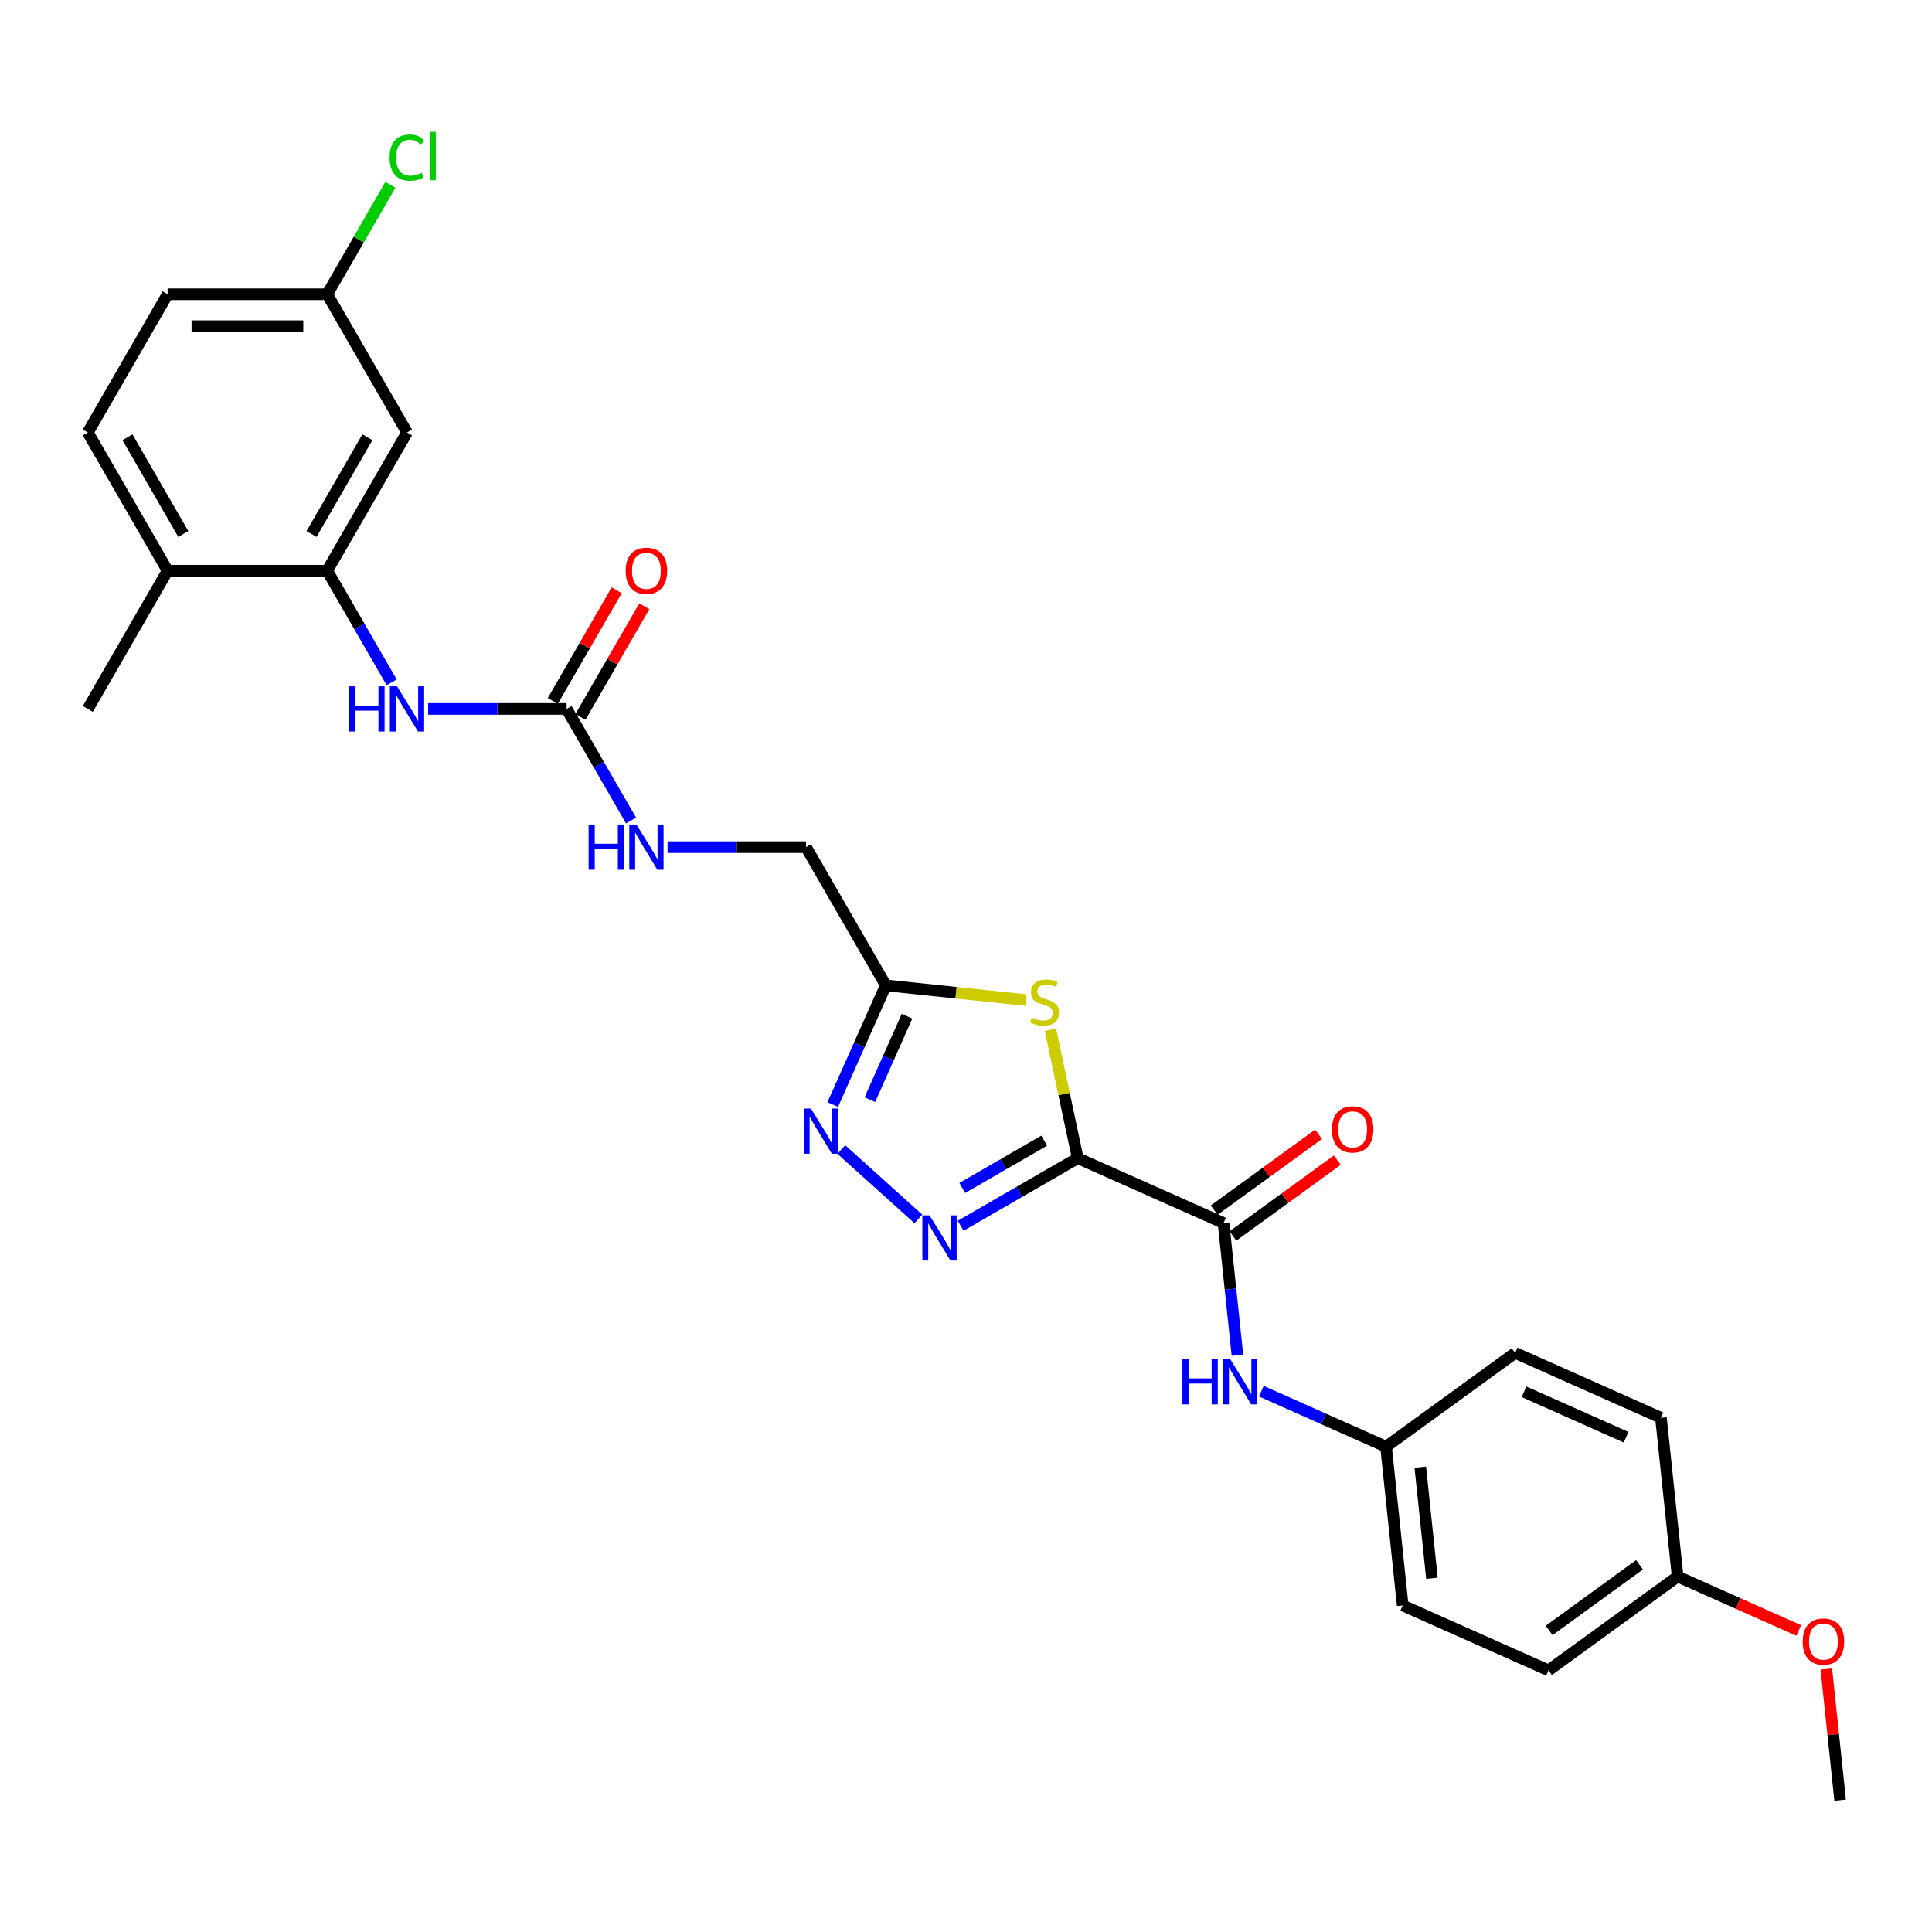 <?xml version='1.0' encoding='iso-8859-1'?>
<svg version='1.1' baseProfile='full'
              xmlns='http://www.w3.org/2000/svg'
                      xmlns:rdkit='http://www.rdkit.org/xml'
                      xmlns:xlink='http://www.w3.org/1999/xlink'
                  xml:space='preserve'
width='1000px' height='1000px' viewBox='0 0 1000 1000'>
<!-- END OF HEADER -->
<rect style='opacity:1.0;fill:#FFFFFF;stroke:none' width='1000' height='1000' x='0' y='0'> </rect>
<path class='bond-0' d='M 557.834,599.458 L 527.532,616.953' style='fill:none;fill-rule:evenodd;stroke:#000000;stroke-width:6px;stroke-linecap:butt;stroke-linejoin:miter;stroke-opacity:1' />
<path class='bond-0' d='M 527.532,616.953 L 497.23,634.448' style='fill:none;fill-rule:evenodd;stroke:#0000FF;stroke-width:6px;stroke-linecap:butt;stroke-linejoin:miter;stroke-opacity:1' />
<path class='bond-0' d='M 540.482,590.398 L 519.271,602.644' style='fill:none;fill-rule:evenodd;stroke:#000000;stroke-width:6px;stroke-linecap:butt;stroke-linejoin:miter;stroke-opacity:1' />
<path class='bond-0' d='M 519.271,602.644 L 498.059,614.891' style='fill:none;fill-rule:evenodd;stroke:#0000FF;stroke-width:6px;stroke-linecap:butt;stroke-linejoin:miter;stroke-opacity:1' />
<path class='bond-1' d='M 557.834,599.458 L 550.772,566.234' style='fill:none;fill-rule:evenodd;stroke:#000000;stroke-width:6px;stroke-linecap:butt;stroke-linejoin:miter;stroke-opacity:1' />
<path class='bond-1' d='M 550.772,566.234 L 543.71,533.011' style='fill:none;fill-rule:evenodd;stroke:#CCCC00;stroke-width:6px;stroke-linecap:butt;stroke-linejoin:miter;stroke-opacity:1' />
<path class='bond-3' d='M 557.834,599.458 L 633.301,633.058' style='fill:none;fill-rule:evenodd;stroke:#000000;stroke-width:6px;stroke-linecap:butt;stroke-linejoin:miter;stroke-opacity:1' />
<path class='bond-2' d='M 475.355,630.914 L 435.471,595.003' style='fill:none;fill-rule:evenodd;stroke:#0000FF;stroke-width:6px;stroke-linecap:butt;stroke-linejoin:miter;stroke-opacity:1' />
<path class='bond-4' d='M 531.092,517.648 L 494.797,513.833' style='fill:none;fill-rule:evenodd;stroke:#CCCC00;stroke-width:6px;stroke-linecap:butt;stroke-linejoin:miter;stroke-opacity:1' />
<path class='bond-4' d='M 494.797,513.833 L 458.502,510.018' style='fill:none;fill-rule:evenodd;stroke:#000000;stroke-width:6px;stroke-linecap:butt;stroke-linejoin:miter;stroke-opacity:1' />
<path class='bond-28' d='M 431.029,571.723 L 444.765,540.871' style='fill:none;fill-rule:evenodd;stroke:#0000FF;stroke-width:6px;stroke-linecap:butt;stroke-linejoin:miter;stroke-opacity:1' />
<path class='bond-28' d='M 444.765,540.871 L 458.502,510.018' style='fill:none;fill-rule:evenodd;stroke:#000000;stroke-width:6px;stroke-linecap:butt;stroke-linejoin:miter;stroke-opacity:1' />
<path class='bond-28' d='M 450.243,569.188 L 459.859,547.591' style='fill:none;fill-rule:evenodd;stroke:#0000FF;stroke-width:6px;stroke-linecap:butt;stroke-linejoin:miter;stroke-opacity:1' />
<path class='bond-28' d='M 459.859,547.591 L 469.474,525.994' style='fill:none;fill-rule:evenodd;stroke:#000000;stroke-width:6px;stroke-linecap:butt;stroke-linejoin:miter;stroke-opacity:1' />
<path class='bond-8' d='M 633.301,633.058 L 636.896,667.255' style='fill:none;fill-rule:evenodd;stroke:#000000;stroke-width:6px;stroke-linecap:butt;stroke-linejoin:miter;stroke-opacity:1' />
<path class='bond-8' d='M 636.896,667.255 L 640.49,701.452' style='fill:none;fill-rule:evenodd;stroke:#0000FF;stroke-width:6px;stroke-linecap:butt;stroke-linejoin:miter;stroke-opacity:1' />
<path class='bond-12' d='M 638.157,639.741 L 665.171,620.114' style='fill:none;fill-rule:evenodd;stroke:#000000;stroke-width:6px;stroke-linecap:butt;stroke-linejoin:miter;stroke-opacity:1' />
<path class='bond-12' d='M 665.171,620.114 L 692.185,600.488' style='fill:none;fill-rule:evenodd;stroke:#FF0000;stroke-width:6px;stroke-linecap:butt;stroke-linejoin:miter;stroke-opacity:1' />
<path class='bond-12' d='M 628.446,626.375 L 655.46,606.748' style='fill:none;fill-rule:evenodd;stroke:#000000;stroke-width:6px;stroke-linecap:butt;stroke-linejoin:miter;stroke-opacity:1' />
<path class='bond-12' d='M 655.46,606.748 L 682.474,587.121' style='fill:none;fill-rule:evenodd;stroke:#FF0000;stroke-width:6px;stroke-linecap:butt;stroke-linejoin:miter;stroke-opacity:1' />
<path class='bond-14' d='M 458.502,510.018 L 417.197,438.477' style='fill:none;fill-rule:evenodd;stroke:#000000;stroke-width:6px;stroke-linecap:butt;stroke-linejoin:miter;stroke-opacity:1' />
<path class='bond-5' d='M 293.283,366.935 L 309.962,395.824' style='fill:none;fill-rule:evenodd;stroke:#000000;stroke-width:6px;stroke-linecap:butt;stroke-linejoin:miter;stroke-opacity:1' />
<path class='bond-5' d='M 309.962,395.824 L 326.642,424.714' style='fill:none;fill-rule:evenodd;stroke:#0000FF;stroke-width:6px;stroke-linecap:butt;stroke-linejoin:miter;stroke-opacity:1' />
<path class='bond-7' d='M 293.283,366.935 L 257.447,366.935' style='fill:none;fill-rule:evenodd;stroke:#000000;stroke-width:6px;stroke-linecap:butt;stroke-linejoin:miter;stroke-opacity:1' />
<path class='bond-7' d='M 257.447,366.935 L 221.611,366.935' style='fill:none;fill-rule:evenodd;stroke:#0000FF;stroke-width:6px;stroke-linecap:butt;stroke-linejoin:miter;stroke-opacity:1' />
<path class='bond-13' d='M 300.437,371.065 L 316.973,342.423' style='fill:none;fill-rule:evenodd;stroke:#000000;stroke-width:6px;stroke-linecap:butt;stroke-linejoin:miter;stroke-opacity:1' />
<path class='bond-13' d='M 316.973,342.423 L 333.51,313.782' style='fill:none;fill-rule:evenodd;stroke:#FF0000;stroke-width:6px;stroke-linecap:butt;stroke-linejoin:miter;stroke-opacity:1' />
<path class='bond-13' d='M 286.129,362.804 L 302.665,334.163' style='fill:none;fill-rule:evenodd;stroke:#000000;stroke-width:6px;stroke-linecap:butt;stroke-linejoin:miter;stroke-opacity:1' />
<path class='bond-13' d='M 302.665,334.163 L 319.201,305.521' style='fill:none;fill-rule:evenodd;stroke:#FF0000;stroke-width:6px;stroke-linecap:butt;stroke-linejoin:miter;stroke-opacity:1' />
<path class='bond-6' d='M 169.369,295.393 L 186.048,324.282' style='fill:none;fill-rule:evenodd;stroke:#000000;stroke-width:6px;stroke-linecap:butt;stroke-linejoin:miter;stroke-opacity:1' />
<path class='bond-6' d='M 186.048,324.282 L 202.727,353.172' style='fill:none;fill-rule:evenodd;stroke:#0000FF;stroke-width:6px;stroke-linecap:butt;stroke-linejoin:miter;stroke-opacity:1' />
<path class='bond-9' d='M 169.369,295.393 L 210.673,223.851' style='fill:none;fill-rule:evenodd;stroke:#000000;stroke-width:6px;stroke-linecap:butt;stroke-linejoin:miter;stroke-opacity:1' />
<path class='bond-9' d='M 161.256,276.401 L 190.169,226.321' style='fill:none;fill-rule:evenodd;stroke:#000000;stroke-width:6px;stroke-linecap:butt;stroke-linejoin:miter;stroke-opacity:1' />
<path class='bond-11' d='M 169.369,295.393 L 86.759,295.393' style='fill:none;fill-rule:evenodd;stroke:#000000;stroke-width:6px;stroke-linecap:butt;stroke-linejoin:miter;stroke-opacity:1' />
<path class='bond-15' d='M 652.874,720.084 L 685.139,734.45' style='fill:none;fill-rule:evenodd;stroke:#0000FF;stroke-width:6px;stroke-linecap:butt;stroke-linejoin:miter;stroke-opacity:1' />
<path class='bond-15' d='M 685.139,734.45 L 717.404,748.815' style='fill:none;fill-rule:evenodd;stroke:#000000;stroke-width:6px;stroke-linecap:butt;stroke-linejoin:miter;stroke-opacity:1' />
<path class='bond-17' d='M 210.673,223.851 L 169.369,152.309' style='fill:none;fill-rule:evenodd;stroke:#000000;stroke-width:6px;stroke-linecap:butt;stroke-linejoin:miter;stroke-opacity:1' />
<path class='bond-10' d='M 345.525,438.477 L 381.361,438.477' style='fill:none;fill-rule:evenodd;stroke:#0000FF;stroke-width:6px;stroke-linecap:butt;stroke-linejoin:miter;stroke-opacity:1' />
<path class='bond-10' d='M 381.361,438.477 L 417.197,438.477' style='fill:none;fill-rule:evenodd;stroke:#000000;stroke-width:6px;stroke-linecap:butt;stroke-linejoin:miter;stroke-opacity:1' />
<path class='bond-16' d='M 86.759,295.393 L 45.455,223.851' style='fill:none;fill-rule:evenodd;stroke:#000000;stroke-width:6px;stroke-linecap:butt;stroke-linejoin:miter;stroke-opacity:1' />
<path class='bond-16' d='M 94.872,276.401 L 65.959,226.321' style='fill:none;fill-rule:evenodd;stroke:#000000;stroke-width:6px;stroke-linecap:butt;stroke-linejoin:miter;stroke-opacity:1' />
<path class='bond-26' d='M 86.759,295.393 L 45.455,366.935' style='fill:none;fill-rule:evenodd;stroke:#000000;stroke-width:6px;stroke-linecap:butt;stroke-linejoin:miter;stroke-opacity:1' />
<path class='bond-21' d='M 717.404,748.815 L 784.236,700.258' style='fill:none;fill-rule:evenodd;stroke:#000000;stroke-width:6px;stroke-linecap:butt;stroke-linejoin:miter;stroke-opacity:1' />
<path class='bond-22' d='M 717.404,748.815 L 726.039,830.972' style='fill:none;fill-rule:evenodd;stroke:#000000;stroke-width:6px;stroke-linecap:butt;stroke-linejoin:miter;stroke-opacity:1' />
<path class='bond-22' d='M 735.131,759.412 L 741.175,816.921' style='fill:none;fill-rule:evenodd;stroke:#000000;stroke-width:6px;stroke-linecap:butt;stroke-linejoin:miter;stroke-opacity:1' />
<path class='bond-19' d='M 45.455,223.851 L 86.759,152.309' style='fill:none;fill-rule:evenodd;stroke:#000000;stroke-width:6px;stroke-linecap:butt;stroke-linejoin:miter;stroke-opacity:1' />
<path class='bond-20' d='M 169.369,152.309 L 185.719,123.99' style='fill:none;fill-rule:evenodd;stroke:#000000;stroke-width:6px;stroke-linecap:butt;stroke-linejoin:miter;stroke-opacity:1' />
<path class='bond-20' d='M 185.719,123.99 L 202.069,95.67' style='fill:none;fill-rule:evenodd;stroke:#00CC00;stroke-width:6px;stroke-linecap:butt;stroke-linejoin:miter;stroke-opacity:1' />
<path class='bond-30' d='M 169.369,152.309 L 86.759,152.309' style='fill:none;fill-rule:evenodd;stroke:#000000;stroke-width:6px;stroke-linecap:butt;stroke-linejoin:miter;stroke-opacity:1' />
<path class='bond-30' d='M 156.977,168.831 L 99.151,168.831' style='fill:none;fill-rule:evenodd;stroke:#000000;stroke-width:6px;stroke-linecap:butt;stroke-linejoin:miter;stroke-opacity:1' />
<path class='bond-18' d='M 868.339,816.016 L 801.506,864.572' style='fill:none;fill-rule:evenodd;stroke:#000000;stroke-width:6px;stroke-linecap:butt;stroke-linejoin:miter;stroke-opacity:1' />
<path class='bond-18' d='M 848.603,809.933 L 801.82,843.922' style='fill:none;fill-rule:evenodd;stroke:#000000;stroke-width:6px;stroke-linecap:butt;stroke-linejoin:miter;stroke-opacity:1' />
<path class='bond-25' d='M 868.339,816.016 L 899.67,829.965' style='fill:none;fill-rule:evenodd;stroke:#000000;stroke-width:6px;stroke-linecap:butt;stroke-linejoin:miter;stroke-opacity:1' />
<path class='bond-25' d='M 899.67,829.965 L 931.002,843.915' style='fill:none;fill-rule:evenodd;stroke:#FF0000;stroke-width:6px;stroke-linecap:butt;stroke-linejoin:miter;stroke-opacity:1' />
<path class='bond-29' d='M 868.339,816.016 L 859.704,733.859' style='fill:none;fill-rule:evenodd;stroke:#000000;stroke-width:6px;stroke-linecap:butt;stroke-linejoin:miter;stroke-opacity:1' />
<path class='bond-24' d='M 784.236,700.258 L 859.704,733.859' style='fill:none;fill-rule:evenodd;stroke:#000000;stroke-width:6px;stroke-linecap:butt;stroke-linejoin:miter;stroke-opacity:1' />
<path class='bond-24' d='M 788.836,720.392 L 841.664,743.912' style='fill:none;fill-rule:evenodd;stroke:#000000;stroke-width:6px;stroke-linecap:butt;stroke-linejoin:miter;stroke-opacity:1' />
<path class='bond-23' d='M 726.039,830.972 L 801.506,864.572' style='fill:none;fill-rule:evenodd;stroke:#000000;stroke-width:6px;stroke-linecap:butt;stroke-linejoin:miter;stroke-opacity:1' />
<path class='bond-27' d='M 945.305,863.874 L 948.873,897.824' style='fill:none;fill-rule:evenodd;stroke:#FF0000;stroke-width:6px;stroke-linecap:butt;stroke-linejoin:miter;stroke-opacity:1' />
<path class='bond-27' d='M 948.873,897.824 L 952.441,931.773' style='fill:none;fill-rule:evenodd;stroke:#000000;stroke-width:6px;stroke-linecap:butt;stroke-linejoin:miter;stroke-opacity:1' />
<path  class='atom-1' d='M 481.121 629.065
L 488.787 641.456
Q 489.547 642.679, 490.77 644.893
Q 491.992 647.107, 492.058 647.239
L 492.058 629.065
L 495.164 629.065
L 495.164 652.46
L 491.959 652.46
L 483.731 638.912
Q 482.773 637.326, 481.749 635.508
Q 480.757 633.691, 480.46 633.129
L 480.46 652.46
L 477.42 652.46
L 477.42 629.065
L 481.121 629.065
' fill='#0000FF'/>
<path  class='atom-2' d='M 534.05 526.683
Q 534.314 526.782, 535.405 527.245
Q 536.495 527.707, 537.685 528.005
Q 538.907 528.269, 540.097 528.269
Q 542.311 528.269, 543.599 527.212
Q 544.888 526.121, 544.888 524.238
Q 544.888 522.949, 544.227 522.156
Q 543.599 521.363, 542.608 520.933
Q 541.617 520.504, 539.965 520.008
Q 537.883 519.38, 536.627 518.786
Q 535.405 518.191, 534.512 516.935
Q 533.653 515.68, 533.653 513.565
Q 533.653 510.624, 535.636 508.806
Q 537.651 506.989, 541.617 506.989
Q 544.326 506.989, 547.399 508.278
L 546.639 510.822
Q 543.831 509.666, 541.716 509.666
Q 539.436 509.666, 538.18 510.624
Q 536.925 511.549, 536.958 513.168
Q 536.958 514.424, 537.585 515.184
Q 538.246 515.944, 539.172 516.373
Q 540.13 516.803, 541.716 517.299
Q 543.831 517.96, 545.086 518.62
Q 546.342 519.281, 547.234 520.636
Q 548.159 521.958, 548.159 524.238
Q 548.159 527.476, 545.979 529.227
Q 543.831 530.946, 540.229 530.946
Q 538.147 530.946, 536.561 530.483
Q 535.008 530.054, 533.158 529.294
L 534.05 526.683
' fill='#CCCC00'/>
<path  class='atom-3' d='M 419.73 573.788
L 427.396 586.18
Q 428.156 587.402, 429.379 589.616
Q 430.601 591.83, 430.667 591.962
L 430.667 573.788
L 433.774 573.788
L 433.774 597.183
L 430.568 597.183
L 422.34 583.635
Q 421.382 582.049, 420.358 580.232
Q 419.366 578.415, 419.069 577.853
L 419.069 597.183
L 416.029 597.183
L 416.029 573.788
L 419.73 573.788
' fill='#0000FF'/>
<path  class='atom-8' d='M 180.752 355.237
L 183.924 355.237
L 183.924 365.183
L 195.886 365.183
L 195.886 355.237
L 199.058 355.237
L 199.058 378.632
L 195.886 378.632
L 195.886 367.827
L 183.924 367.827
L 183.924 378.632
L 180.752 378.632
L 180.752 355.237
' fill='#0000FF'/>
<path  class='atom-8' d='M 205.502 355.237
L 213.168 367.629
Q 213.928 368.851, 215.151 371.065
Q 216.373 373.279, 216.44 373.411
L 216.44 355.237
L 219.546 355.237
L 219.546 378.632
L 216.34 378.632
L 208.112 365.084
Q 207.154 363.498, 206.13 361.681
Q 205.139 359.863, 204.841 359.302
L 204.841 378.632
L 201.801 378.632
L 201.801 355.237
L 205.502 355.237
' fill='#0000FF'/>
<path  class='atom-9' d='M 612.015 703.517
L 615.187 703.517
L 615.187 713.463
L 627.149 713.463
L 627.149 703.517
L 630.322 703.517
L 630.322 726.912
L 627.149 726.912
L 627.149 716.107
L 615.187 716.107
L 615.187 726.912
L 612.015 726.912
L 612.015 703.517
' fill='#0000FF'/>
<path  class='atom-9' d='M 636.765 703.517
L 644.431 715.909
Q 645.191 717.131, 646.414 719.345
Q 647.636 721.559, 647.703 721.691
L 647.703 703.517
L 650.809 703.517
L 650.809 726.912
L 647.603 726.912
L 639.376 713.364
Q 638.417 711.778, 637.393 709.961
Q 636.402 708.143, 636.104 707.582
L 636.104 726.912
L 633.064 726.912
L 633.064 703.517
L 636.765 703.517
' fill='#0000FF'/>
<path  class='atom-11' d='M 304.666 426.779
L 307.839 426.779
L 307.839 436.725
L 319.8 436.725
L 319.8 426.779
L 322.973 426.779
L 322.973 450.174
L 319.8 450.174
L 319.8 439.369
L 307.839 439.369
L 307.839 450.174
L 304.666 450.174
L 304.666 426.779
' fill='#0000FF'/>
<path  class='atom-11' d='M 329.416 426.779
L 337.082 439.17
Q 337.842 440.393, 339.065 442.607
Q 340.288 444.821, 340.354 444.953
L 340.354 426.779
L 343.46 426.779
L 343.46 450.174
L 340.254 450.174
L 332.027 436.626
Q 331.068 435.04, 330.044 433.223
Q 329.053 431.405, 328.755 430.843
L 328.755 450.174
L 325.715 450.174
L 325.715 426.779
L 329.416 426.779
' fill='#0000FF'/>
<path  class='atom-13' d='M 689.395 584.567
Q 689.395 578.95, 692.17 575.811
Q 694.946 572.672, 700.134 572.672
Q 705.322 572.672, 708.097 575.811
Q 710.873 578.95, 710.873 584.567
Q 710.873 590.251, 708.064 593.489
Q 705.256 596.694, 700.134 596.694
Q 694.979 596.694, 692.17 593.489
Q 689.395 590.284, 689.395 584.567
M 700.134 594.051
Q 703.703 594.051, 705.619 591.672
Q 707.569 589.26, 707.569 584.567
Q 707.569 579.974, 705.619 577.661
Q 703.703 575.315, 700.134 575.315
Q 696.565 575.315, 694.615 577.628
Q 692.699 579.941, 692.699 584.567
Q 692.699 589.293, 694.615 591.672
Q 696.565 594.051, 700.134 594.051
' fill='#FF0000'/>
<path  class='atom-14' d='M 323.848 295.459
Q 323.848 289.842, 326.624 286.702
Q 329.4 283.563, 334.587 283.563
Q 339.775 283.563, 342.551 286.702
Q 345.327 289.842, 345.327 295.459
Q 345.327 301.142, 342.518 304.381
Q 339.709 307.586, 334.587 307.586
Q 329.433 307.586, 326.624 304.381
Q 323.848 301.176, 323.848 295.459
M 334.587 304.943
Q 338.156 304.943, 340.073 302.563
Q 342.022 300.151, 342.022 295.459
Q 342.022 290.866, 340.073 288.553
Q 338.156 286.207, 334.587 286.207
Q 331.019 286.207, 329.069 288.52
Q 327.153 290.833, 327.153 295.459
Q 327.153 300.184, 329.069 302.563
Q 331.019 304.943, 334.587 304.943
' fill='#FF0000'/>
<path  class='atom-21' d='M 201.652 81.577
Q 201.652 75.761, 204.362 72.721
Q 207.105 69.648, 212.293 69.648
Q 217.117 69.648, 219.694 73.052
L 217.513 74.836
Q 215.63 72.358, 212.293 72.358
Q 208.757 72.358, 206.873 74.737
Q 205.023 77.083, 205.023 81.577
Q 205.023 86.203, 206.939 88.582
Q 208.889 90.961, 212.656 90.961
Q 215.233 90.961, 218.24 89.408
L 219.166 91.887
Q 217.943 92.68, 216.093 93.142
Q 214.242 93.605, 212.193 93.605
Q 207.105 93.605, 204.362 90.499
Q 201.652 87.393, 201.652 81.577
' fill='#00CC00'/>
<path  class='atom-21' d='M 222.536 68.227
L 225.576 68.227
L 225.576 93.307
L 222.536 93.307
L 222.536 68.227
' fill='#00CC00'/>
<path  class='atom-26' d='M 933.067 849.682
Q 933.067 844.065, 935.843 840.925
Q 938.618 837.786, 943.806 837.786
Q 948.994 837.786, 951.77 840.925
Q 954.545 844.065, 954.545 849.682
Q 954.545 855.366, 951.737 858.604
Q 948.928 861.809, 943.806 861.809
Q 938.651 861.809, 935.843 858.604
Q 933.067 855.399, 933.067 849.682
M 943.806 859.166
Q 947.375 859.166, 949.291 856.786
Q 951.241 854.374, 951.241 849.682
Q 951.241 845.089, 949.291 842.776
Q 947.375 840.43, 943.806 840.43
Q 940.238 840.43, 938.288 842.743
Q 936.371 845.056, 936.371 849.682
Q 936.371 854.407, 938.288 856.786
Q 940.238 859.166, 943.806 859.166
' fill='#FF0000'/>
</svg>
